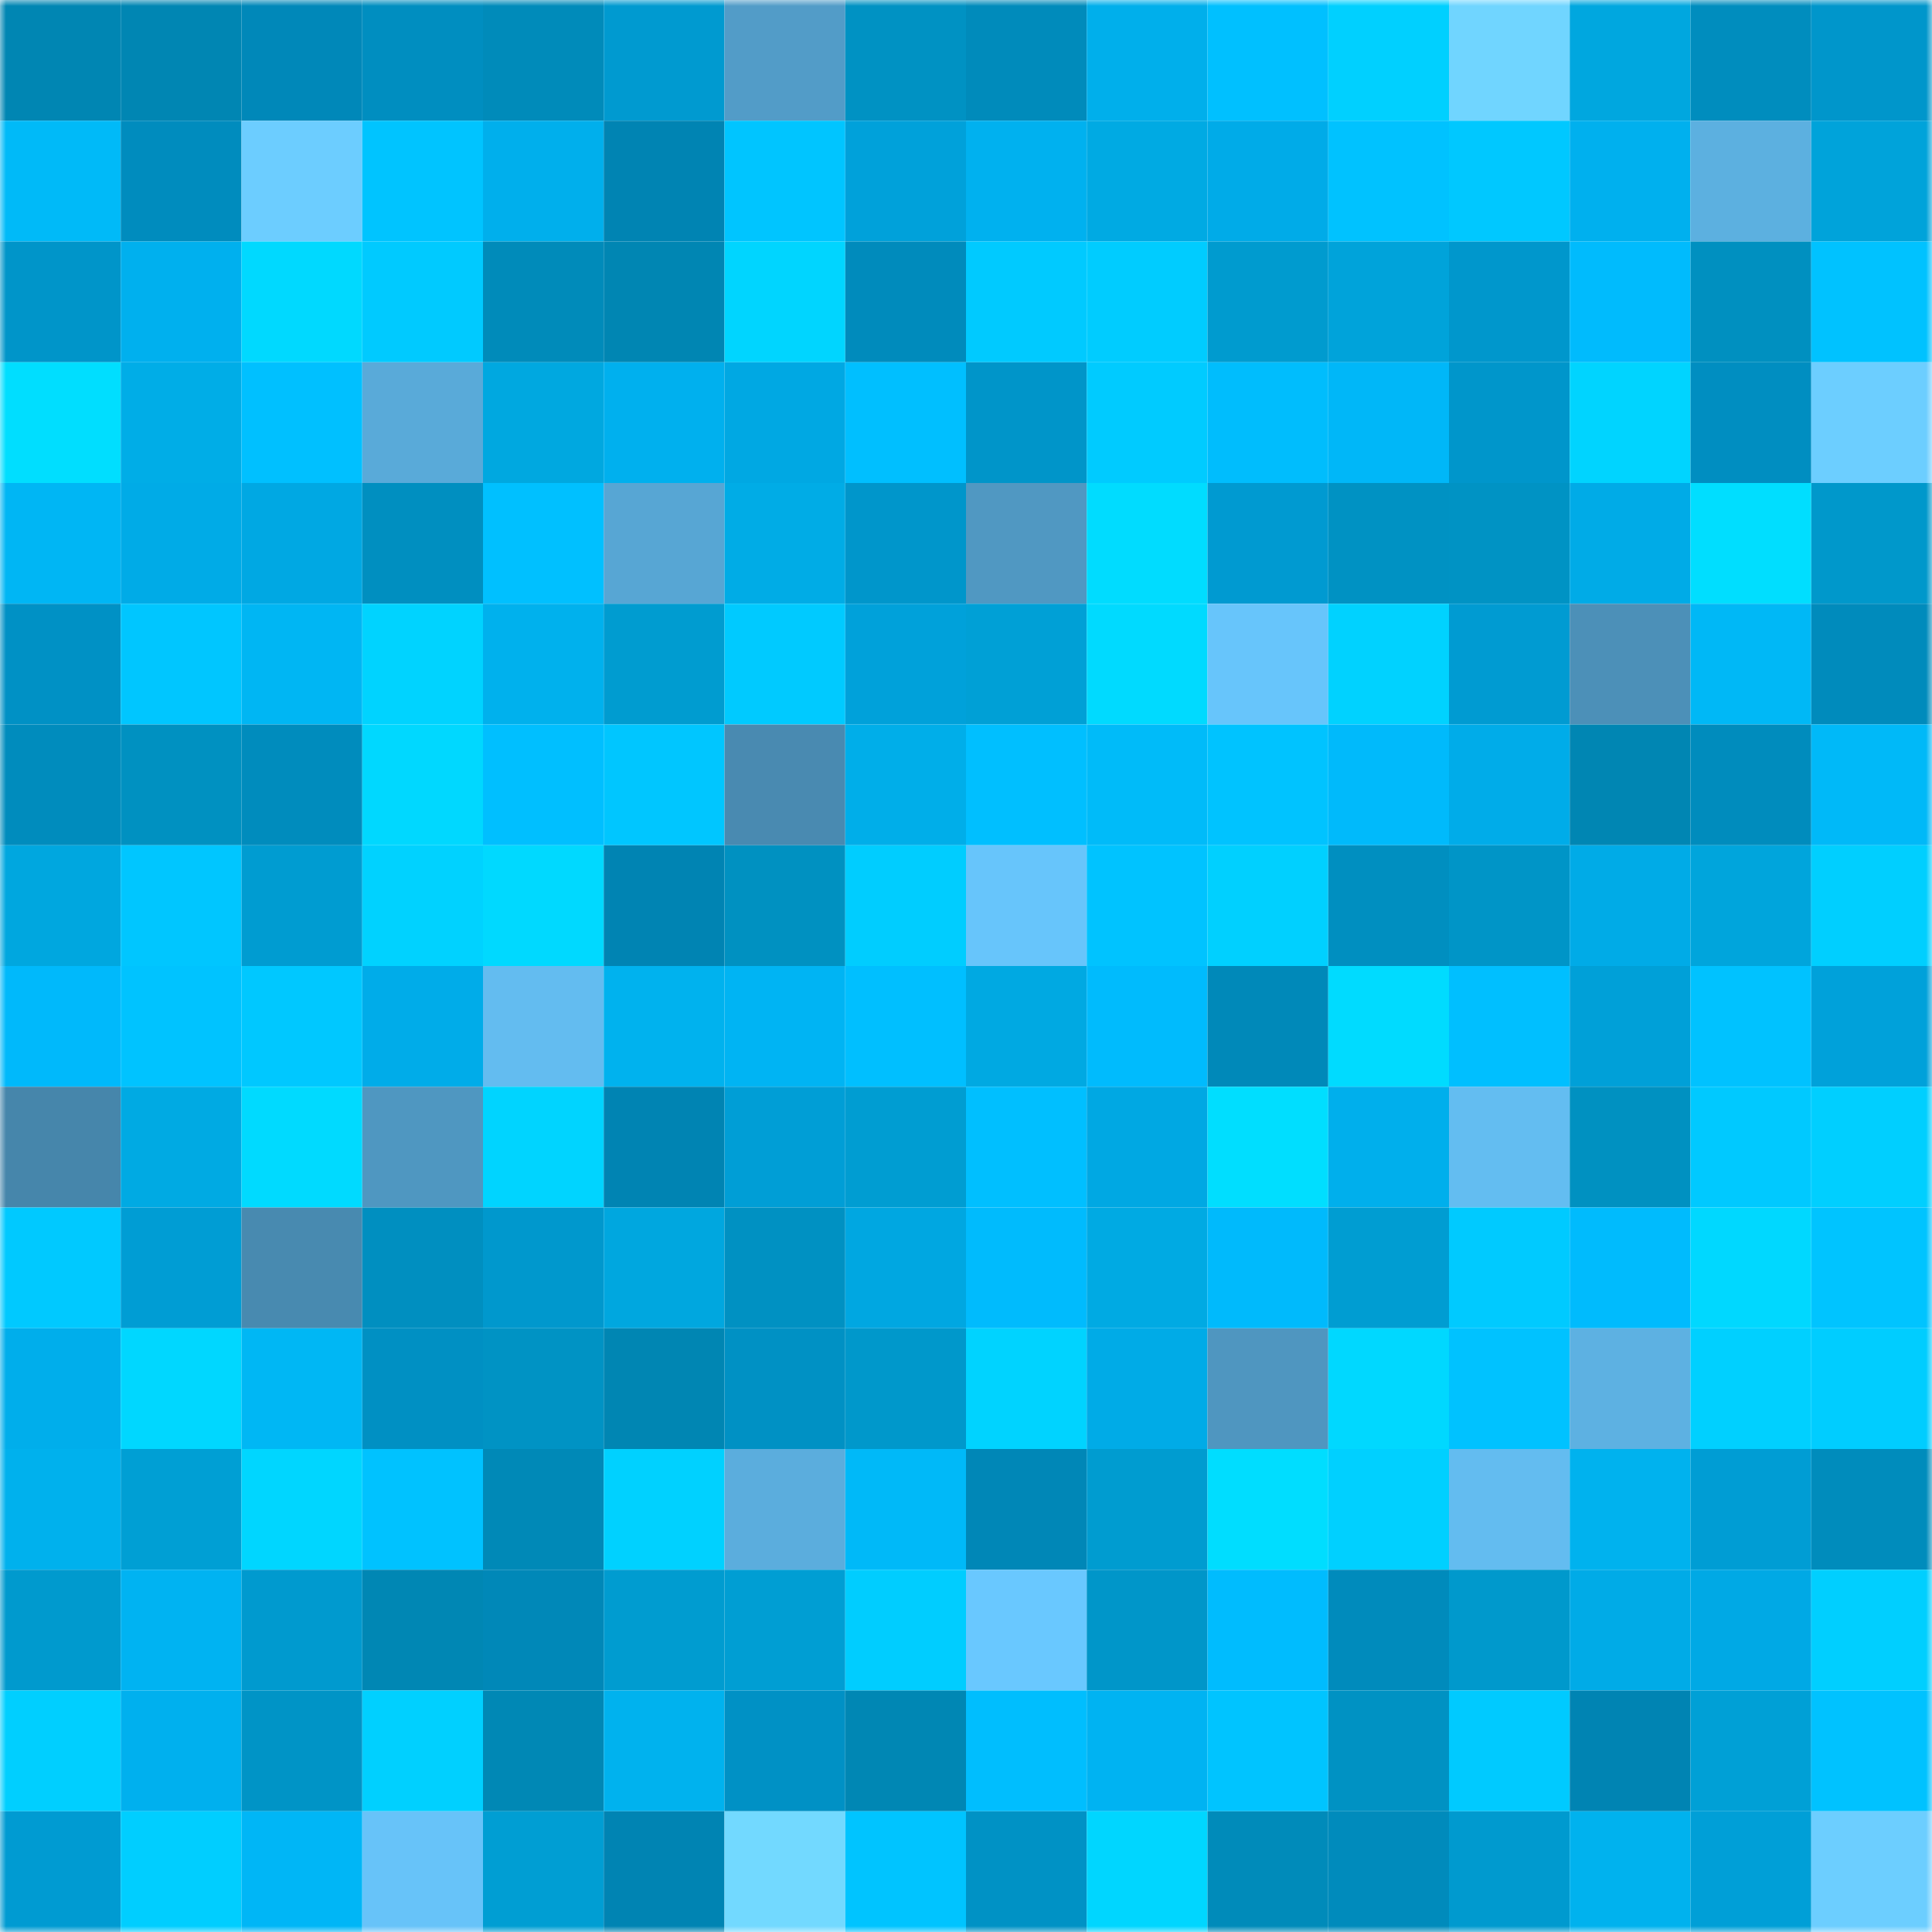 <svg viewBox="0 0 160 160" fill="none" role="img" xmlns="http://www.w3.org/2000/svg" width="240" height="240" name="ens%2Cottersec.eth"><mask id="236425186" mask-type="alpha" maskUnits="userSpaceOnUse" x="0" y="0" width="160" height="160"><rect width="160" height="160" fill="#FFFFFF"></rect></mask><g mask="url(#236425186)"><rect x="0" y="0" width="10" height="10" fill="#0086b3"></rect><rect x="10" y="0" width="10" height="10" fill="#0086b3"></rect><rect x="20" y="0" width="10" height="10" fill="#0088b9"></rect><rect x="30" y="0" width="10" height="10" fill="#008ec0"></rect><rect x="40" y="0" width="10" height="10" fill="#008bba"></rect><rect x="50" y="0" width="10" height="10" fill="#009ad0"></rect><rect x="60" y="0" width="10" height="10" fill="#529cc8"></rect><rect x="70" y="0" width="10" height="10" fill="#0092c3"></rect><rect x="80" y="0" width="10" height="10" fill="#008bbb"></rect><rect x="90" y="0" width="10" height="10" fill="#00afeb"></rect><rect x="100" y="0" width="10" height="10" fill="#00c0ff"></rect><rect x="110" y="0" width="10" height="10" fill="#00d0ff"></rect><rect x="120" y="0" width="10" height="10" fill="#70d5ff"></rect><rect x="130" y="0" width="10" height="10" fill="#00a7df"></rect><rect x="140" y="0" width="10" height="10" fill="#008dbe"></rect><rect x="150" y="0" width="10" height="10" fill="#0096cb"></rect><rect x="0" y="10" width="10" height="10" fill="#00baf8"></rect><rect x="10" y="10" width="10" height="10" fill="#008cbe"></rect><rect x="20" y="10" width="10" height="10" fill="#6ccdff"></rect><rect x="30" y="10" width="10" height="10" fill="#00c4ff"></rect><rect x="40" y="10" width="10" height="10" fill="#00afec"></rect><rect x="50" y="10" width="10" height="10" fill="#0084b3"></rect><rect x="60" y="10" width="10" height="10" fill="#00c5ff"></rect><rect x="70" y="10" width="10" height="10" fill="#00a1da"></rect><rect x="80" y="10" width="10" height="10" fill="#00b1ef"></rect><rect x="90" y="10" width="10" height="10" fill="#00aae3"></rect><rect x="100" y="10" width="10" height="10" fill="#00abe8"></rect><rect x="110" y="10" width="10" height="10" fill="#00c2ff"></rect><rect x="120" y="10" width="10" height="10" fill="#00c8ff"></rect><rect x="130" y="10" width="10" height="10" fill="#00b0ee"></rect><rect x="140" y="10" width="10" height="10" fill="#5cb0e0"></rect><rect x="150" y="10" width="10" height="10" fill="#00a3da"></rect><rect x="0" y="20" width="10" height="10" fill="#0095c9"></rect><rect x="10" y="20" width="10" height="10" fill="#00b0ee"></rect><rect x="20" y="20" width="10" height="10" fill="#00d9ff"></rect><rect x="30" y="20" width="10" height="10" fill="#00caff"></rect><rect x="40" y="20" width="10" height="10" fill="#008bba"></rect><rect x="50" y="20" width="10" height="10" fill="#0086b3"></rect><rect x="60" y="20" width="10" height="10" fill="#00d5ff"></rect><rect x="70" y="20" width="10" height="10" fill="#008bbc"></rect><rect x="80" y="20" width="10" height="10" fill="#00caff"></rect><rect x="90" y="20" width="10" height="10" fill="#00ccff"></rect><rect x="100" y="20" width="10" height="10" fill="#009bcf"></rect><rect x="110" y="20" width="10" height="10" fill="#00a3da"></rect><rect x="120" y="20" width="10" height="10" fill="#0097cc"></rect><rect x="130" y="20" width="10" height="10" fill="#00bbfd"></rect><rect x="140" y="20" width="10" height="10" fill="#0090c0"></rect><rect x="150" y="20" width="10" height="10" fill="#00c2ff"></rect><rect x="0" y="30" width="10" height="10" fill="#00deff"></rect><rect x="10" y="30" width="10" height="10" fill="#00ade7"></rect><rect x="20" y="30" width="10" height="10" fill="#00c0ff"></rect><rect x="30" y="30" width="10" height="10" fill="#59aad9"></rect><rect x="40" y="30" width="10" height="10" fill="#00a8e0"></rect><rect x="50" y="30" width="10" height="10" fill="#00b0ee"></rect><rect x="60" y="30" width="10" height="10" fill="#00a8e3"></rect><rect x="70" y="30" width="10" height="10" fill="#00bfff"></rect><rect x="80" y="30" width="10" height="10" fill="#0095c9"></rect><rect x="90" y="30" width="10" height="10" fill="#00cbff"></rect><rect x="100" y="30" width="10" height="10" fill="#00bdfd"></rect><rect x="110" y="30" width="10" height="10" fill="#00b7f8"></rect><rect x="120" y="30" width="10" height="10" fill="#0096cb"></rect><rect x="130" y="30" width="10" height="10" fill="#00d4ff"></rect><rect x="140" y="30" width="10" height="10" fill="#008ec1"></rect><rect x="150" y="30" width="10" height="10" fill="#6cceff"></rect><rect x="0" y="40" width="10" height="10" fill="#00b6f4"></rect><rect x="10" y="40" width="10" height="10" fill="#00abe7"></rect><rect x="20" y="40" width="10" height="10" fill="#00a8e3"></rect><rect x="30" y="40" width="10" height="10" fill="#008fc0"></rect><rect x="40" y="40" width="10" height="10" fill="#00c0ff"></rect><rect x="50" y="40" width="10" height="10" fill="#57a6d4"></rect><rect x="60" y="40" width="10" height="10" fill="#00ace6"></rect><rect x="70" y="40" width="10" height="10" fill="#0096cb"></rect><rect x="80" y="40" width="10" height="10" fill="#5098c2"></rect><rect x="90" y="40" width="10" height="10" fill="#00dcff"></rect><rect x="100" y="40" width="10" height="10" fill="#009ad1"></rect><rect x="110" y="40" width="10" height="10" fill="#0092c3"></rect><rect x="120" y="40" width="10" height="10" fill="#0093c4"></rect><rect x="130" y="40" width="10" height="10" fill="#00abe7"></rect><rect x="140" y="40" width="10" height="10" fill="#00deff"></rect><rect x="150" y="40" width="10" height="10" fill="#0098cb"></rect><rect x="0" y="50" width="10" height="10" fill="#0091c5"></rect><rect x="10" y="50" width="10" height="10" fill="#00c6ff"></rect><rect x="20" y="50" width="10" height="10" fill="#00b6f3"></rect><rect x="30" y="50" width="10" height="10" fill="#00d3ff"></rect><rect x="40" y="50" width="10" height="10" fill="#00b1ed"></rect><rect x="50" y="50" width="10" height="10" fill="#009cd0"></rect><rect x="60" y="50" width="10" height="10" fill="#00caff"></rect><rect x="70" y="50" width="10" height="10" fill="#00a1da"></rect><rect x="80" y="50" width="10" height="10" fill="#00a0d6"></rect><rect x="90" y="50" width="10" height="10" fill="#00daff"></rect><rect x="100" y="50" width="10" height="10" fill="#67c5fb"></rect><rect x="110" y="50" width="10" height="10" fill="#00d2ff"></rect><rect x="120" y="50" width="10" height="10" fill="#009bd2"></rect><rect x="130" y="50" width="10" height="10" fill="#4c90b8"></rect><rect x="140" y="50" width="10" height="10" fill="#00b8f6"></rect><rect x="150" y="50" width="10" height="10" fill="#008bbc"></rect><rect x="0" y="60" width="10" height="10" fill="#008cbd"></rect><rect x="10" y="60" width="10" height="10" fill="#0091c1"></rect><rect x="20" y="60" width="10" height="10" fill="#008cbd"></rect><rect x="30" y="60" width="10" height="10" fill="#00d8ff"></rect><rect x="40" y="60" width="10" height="10" fill="#00bfff"></rect><rect x="50" y="60" width="10" height="10" fill="#00c6ff"></rect><rect x="60" y="60" width="10" height="10" fill="#498ab1"></rect><rect x="70" y="60" width="10" height="10" fill="#00aee9"></rect><rect x="80" y="60" width="10" height="10" fill="#00bfff"></rect><rect x="90" y="60" width="10" height="10" fill="#00bbf9"></rect><rect x="100" y="60" width="10" height="10" fill="#00c3ff"></rect><rect x="110" y="60" width="10" height="10" fill="#00bafb"></rect><rect x="120" y="60" width="10" height="10" fill="#00ace9"></rect><rect x="130" y="60" width="10" height="10" fill="#0086b3"></rect><rect x="140" y="60" width="10" height="10" fill="#008cbd"></rect><rect x="150" y="60" width="10" height="10" fill="#00b9f8"></rect><rect x="0" y="70" width="10" height="10" fill="#00a7df"></rect><rect x="10" y="70" width="10" height="10" fill="#00c6ff"></rect><rect x="20" y="70" width="10" height="10" fill="#009cd1"></rect><rect x="30" y="70" width="10" height="10" fill="#00d2ff"></rect><rect x="40" y="70" width="10" height="10" fill="#00d9ff"></rect><rect x="50" y="70" width="10" height="10" fill="#0084b3"></rect><rect x="60" y="70" width="10" height="10" fill="#0091c1"></rect><rect x="70" y="70" width="10" height="10" fill="#00cdff"></rect><rect x="80" y="70" width="10" height="10" fill="#67c5fb"></rect><rect x="90" y="70" width="10" height="10" fill="#00c3ff"></rect><rect x="100" y="70" width="10" height="10" fill="#00d0ff"></rect><rect x="110" y="70" width="10" height="10" fill="#008fc0"></rect><rect x="120" y="70" width="10" height="10" fill="#0095c7"></rect><rect x="130" y="70" width="10" height="10" fill="#00abe7"></rect><rect x="140" y="70" width="10" height="10" fill="#00a5dc"></rect><rect x="150" y="70" width="10" height="10" fill="#00cfff"></rect><rect x="0" y="80" width="10" height="10" fill="#00b9fb"></rect><rect x="10" y="80" width="10" height="10" fill="#00c3ff"></rect><rect x="20" y="80" width="10" height="10" fill="#00c8ff"></rect><rect x="30" y="80" width="10" height="10" fill="#00ace9"></rect><rect x="40" y="80" width="10" height="10" fill="#63bcf0"></rect><rect x="50" y="80" width="10" height="10" fill="#00b2ee"></rect><rect x="60" y="80" width="10" height="10" fill="#00b4f3"></rect><rect x="70" y="80" width="10" height="10" fill="#00bfff"></rect><rect x="80" y="80" width="10" height="10" fill="#00a9e2"></rect><rect x="90" y="80" width="10" height="10" fill="#00bbfd"></rect><rect x="100" y="80" width="10" height="10" fill="#0089b9"></rect><rect x="110" y="80" width="10" height="10" fill="#00dbff"></rect><rect x="120" y="80" width="10" height="10" fill="#00bfff"></rect><rect x="130" y="80" width="10" height="10" fill="#00a0d8"></rect><rect x="140" y="80" width="10" height="10" fill="#00c2ff"></rect><rect x="150" y="80" width="10" height="10" fill="#00a1da"></rect><rect x="0" y="90" width="10" height="10" fill="#4686ab"></rect><rect x="10" y="90" width="10" height="10" fill="#00aae3"></rect><rect x="20" y="90" width="10" height="10" fill="#00daff"></rect><rect x="30" y="90" width="10" height="10" fill="#4f97c1"></rect><rect x="40" y="90" width="10" height="10" fill="#00d4ff"></rect><rect x="50" y="90" width="10" height="10" fill="#0084b3"></rect><rect x="60" y="90" width="10" height="10" fill="#009ed6"></rect><rect x="70" y="90" width="10" height="10" fill="#009dd2"></rect><rect x="80" y="90" width="10" height="10" fill="#00bfff"></rect><rect x="90" y="90" width="10" height="10" fill="#00a8e3"></rect><rect x="100" y="90" width="10" height="10" fill="#00deff"></rect><rect x="110" y="90" width="10" height="10" fill="#00afec"></rect><rect x="120" y="90" width="10" height="10" fill="#63bdf1"></rect><rect x="130" y="90" width="10" height="10" fill="#0091c1"></rect><rect x="140" y="90" width="10" height="10" fill="#00c9ff"></rect><rect x="150" y="90" width="10" height="10" fill="#00cfff"></rect><rect x="0" y="100" width="10" height="10" fill="#00c9ff"></rect><rect x="10" y="100" width="10" height="10" fill="#009dd4"></rect><rect x="20" y="100" width="10" height="10" fill="#488ab0"></rect><rect x="30" y="100" width="10" height="10" fill="#008fc0"></rect><rect x="40" y="100" width="10" height="10" fill="#0098cd"></rect><rect x="50" y="100" width="10" height="10" fill="#00a7df"></rect><rect x="60" y="100" width="10" height="10" fill="#0091c2"></rect><rect x="70" y="100" width="10" height="10" fill="#00a7e1"></rect><rect x="80" y="100" width="10" height="10" fill="#00bbfd"></rect><rect x="90" y="100" width="10" height="10" fill="#00aae3"></rect><rect x="100" y="100" width="10" height="10" fill="#00bafc"></rect><rect x="110" y="100" width="10" height="10" fill="#009dd2"></rect><rect x="120" y="100" width="10" height="10" fill="#00caff"></rect><rect x="130" y="100" width="10" height="10" fill="#00bbfd"></rect><rect x="140" y="100" width="10" height="10" fill="#00d8ff"></rect><rect x="150" y="100" width="10" height="10" fill="#00c4ff"></rect><rect x="0" y="110" width="10" height="10" fill="#00aeeb"></rect><rect x="10" y="110" width="10" height="10" fill="#00d7ff"></rect><rect x="20" y="110" width="10" height="10" fill="#00b7f4"></rect><rect x="30" y="110" width="10" height="10" fill="#0090c3"></rect><rect x="40" y="110" width="10" height="10" fill="#0093c4"></rect><rect x="50" y="110" width="10" height="10" fill="#0086b3"></rect><rect x="60" y="110" width="10" height="10" fill="#0091c4"></rect><rect x="70" y="110" width="10" height="10" fill="#0098cb"></rect><rect x="80" y="110" width="10" height="10" fill="#00d3ff"></rect><rect x="90" y="110" width="10" height="10" fill="#00abe7"></rect><rect x="100" y="110" width="10" height="10" fill="#4f96c0"></rect><rect x="110" y="110" width="10" height="10" fill="#00d8ff"></rect><rect x="120" y="110" width="10" height="10" fill="#00c2ff"></rect><rect x="130" y="110" width="10" height="10" fill="#5db1e2"></rect><rect x="140" y="110" width="10" height="10" fill="#00d0ff"></rect><rect x="150" y="110" width="10" height="10" fill="#00cdff"></rect><rect x="0" y="120" width="10" height="10" fill="#00b1ed"></rect><rect x="10" y="120" width="10" height="10" fill="#009fd4"></rect><rect x="20" y="120" width="10" height="10" fill="#00d6ff"></rect><rect x="30" y="120" width="10" height="10" fill="#00c2ff"></rect><rect x="40" y="120" width="10" height="10" fill="#0089b7"></rect><rect x="50" y="120" width="10" height="10" fill="#00d1ff"></rect><rect x="60" y="120" width="10" height="10" fill="#5baddd"></rect><rect x="70" y="120" width="10" height="10" fill="#00b9f8"></rect><rect x="80" y="120" width="10" height="10" fill="#0087b7"></rect><rect x="90" y="120" width="10" height="10" fill="#009cd0"></rect><rect x="100" y="120" width="10" height="10" fill="#00ddff"></rect><rect x="110" y="120" width="10" height="10" fill="#00d0ff"></rect><rect x="120" y="120" width="10" height="10" fill="#63bcf0"></rect><rect x="130" y="120" width="10" height="10" fill="#00b2ee"></rect><rect x="140" y="120" width="10" height="10" fill="#009dd4"></rect><rect x="150" y="120" width="10" height="10" fill="#008cbc"></rect><rect x="0" y="130" width="10" height="10" fill="#009ace"></rect><rect x="10" y="130" width="10" height="10" fill="#00b3f2"></rect><rect x="20" y="130" width="10" height="10" fill="#009acf"></rect><rect x="30" y="130" width="10" height="10" fill="#0087b4"></rect><rect x="40" y="130" width="10" height="10" fill="#0088b8"></rect><rect x="50" y="130" width="10" height="10" fill="#009cd0"></rect><rect x="60" y="130" width="10" height="10" fill="#009ed3"></rect><rect x="70" y="130" width="10" height="10" fill="#00cdff"></rect><rect x="80" y="130" width="10" height="10" fill="#69c8ff"></rect><rect x="90" y="130" width="10" height="10" fill="#0096c9"></rect><rect x="100" y="130" width="10" height="10" fill="#00bcfe"></rect><rect x="110" y="130" width="10" height="10" fill="#008bbc"></rect><rect x="120" y="130" width="10" height="10" fill="#0099cc"></rect><rect x="130" y="130" width="10" height="10" fill="#00abe7"></rect><rect x="140" y="130" width="10" height="10" fill="#00a9e5"></rect><rect x="150" y="130" width="10" height="10" fill="#00cfff"></rect><rect x="0" y="140" width="10" height="10" fill="#00cfff"></rect><rect x="10" y="140" width="10" height="10" fill="#00b0ee"></rect><rect x="20" y="140" width="10" height="10" fill="#0094c6"></rect><rect x="30" y="140" width="10" height="10" fill="#00d0ff"></rect><rect x="40" y="140" width="10" height="10" fill="#0088b5"></rect><rect x="50" y="140" width="10" height="10" fill="#00b2ee"></rect><rect x="60" y="140" width="10" height="10" fill="#0091c5"></rect><rect x="70" y="140" width="10" height="10" fill="#0087b4"></rect><rect x="80" y="140" width="10" height="10" fill="#00befe"></rect><rect x="90" y="140" width="10" height="10" fill="#00b3f2"></rect><rect x="100" y="140" width="10" height="10" fill="#00c4ff"></rect><rect x="110" y="140" width="10" height="10" fill="#0092c3"></rect><rect x="120" y="140" width="10" height="10" fill="#00caff"></rect><rect x="130" y="140" width="10" height="10" fill="#0084b3"></rect><rect x="140" y="140" width="10" height="10" fill="#00a0d6"></rect><rect x="150" y="140" width="10" height="10" fill="#00c2ff"></rect><rect x="0" y="150" width="10" height="10" fill="#009bd2"></rect><rect x="10" y="150" width="10" height="10" fill="#00ceff"></rect><rect x="20" y="150" width="10" height="10" fill="#00b6f6"></rect><rect x="30" y="150" width="10" height="10" fill="#67c3f9"></rect><rect x="40" y="150" width="10" height="10" fill="#009ed3"></rect><rect x="50" y="150" width="10" height="10" fill="#0084b3"></rect><rect x="60" y="150" width="10" height="10" fill="#72d9ff"></rect><rect x="70" y="150" width="10" height="10" fill="#00c4ff"></rect><rect x="80" y="150" width="10" height="10" fill="#0092c5"></rect><rect x="90" y="150" width="10" height="10" fill="#00d6ff"></rect><rect x="100" y="150" width="10" height="10" fill="#008bba"></rect><rect x="110" y="150" width="10" height="10" fill="#008bbc"></rect><rect x="120" y="150" width="10" height="10" fill="#009acf"></rect><rect x="130" y="150" width="10" height="10" fill="#00b2ee"></rect><rect x="140" y="150" width="10" height="10" fill="#009fd7"></rect><rect x="150" y="150" width="10" height="10" fill="#6cceff"></rect></g></svg>